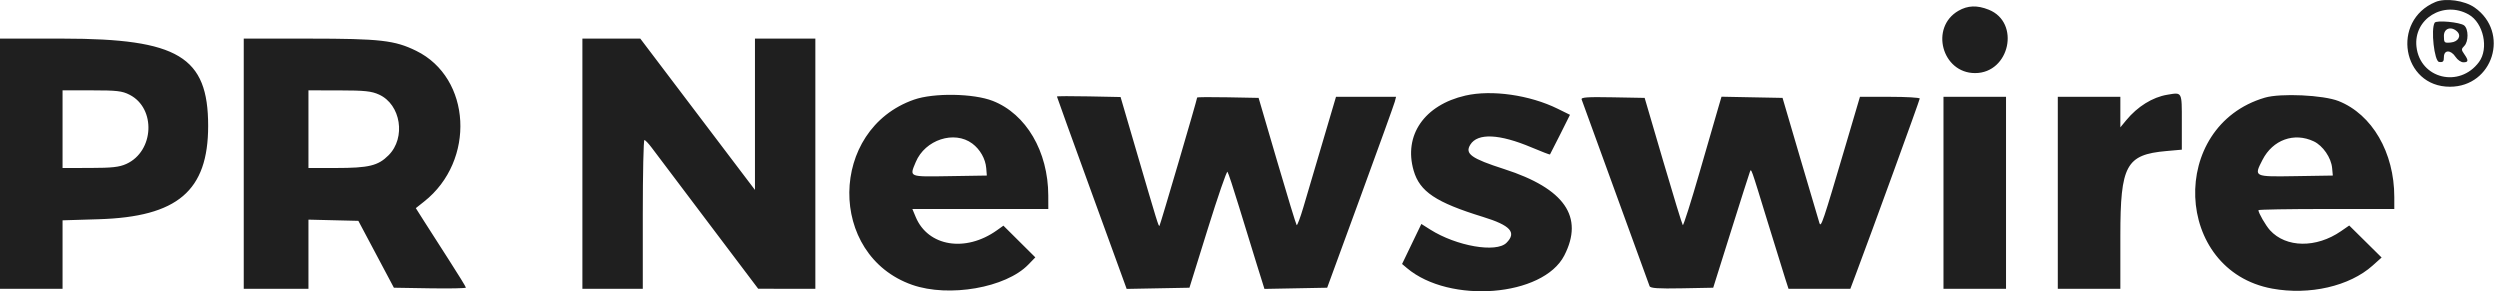 <svg width="309" height="36" viewBox="0 0 309 36" fill="none" xmlns="http://www.w3.org/2000/svg">
<path fill-rule="evenodd" clip-rule="evenodd" d="M301.008 0.252C295.502 2.57 296.906 10.727 302.81 10.721C308.144 10.717 310.238 4.005 305.865 0.931C304.621 0.057 302.257 -0.274 301.008 0.252ZM242.053 1.338C238.508 3.394 240.023 9.034 244.12 9.034C248.401 9.034 249.751 2.777 245.811 1.2C244.371 0.624 243.212 0.667 242.053 1.338ZM305.133 1.795C306.956 2.827 307.642 5.994 306.404 7.665C303.993 10.921 299.121 9.732 298.676 5.779C298.287 2.336 302.019 0.034 305.133 1.795ZM300.925 2.808C300.437 3.598 300.881 7.57 301.467 7.653C301.955 7.723 302.067 7.611 302.067 7.053C302.067 6.143 302.917 6.132 303.509 7.035C303.749 7.401 304.183 7.701 304.472 7.701C305.108 7.701 305.133 7.477 304.583 6.692C304.205 6.153 304.205 6.058 304.583 5.68C305.123 5.14 305.119 3.6 304.577 3.15C304.086 2.743 301.137 2.466 300.925 2.808ZM303.725 3.921C304.251 4.447 303.823 5.166 302.931 5.252C302.108 5.332 302.067 5.292 302.067 4.422C302.067 3.483 303.004 3.2 303.725 3.921ZM0 20.232V35.695H3.866H7.732V31.463V27.232L12.197 27.097C21.952 26.802 25.728 23.583 25.728 15.56C25.728 7 22.041 4.782 7.798 4.773L0 4.769V20.232ZM30.127 20.232V35.695H34.126H38.125V31.421V27.147L41.209 27.222L44.293 27.297L46.489 31.429L48.685 35.562L53.137 35.635C55.585 35.675 57.587 35.636 57.587 35.548C57.587 35.461 56.646 33.928 55.495 32.143C54.344 30.357 52.951 28.183 52.399 27.311L51.395 25.725L52.423 24.911C58.812 19.859 58.269 9.622 51.436 6.279C48.779 4.979 47.012 4.778 38.192 4.773L30.127 4.769V20.232ZM71.984 20.232V35.695H75.717H79.449V26.497C79.449 21.438 79.539 17.303 79.649 17.309C79.759 17.314 80.149 17.719 80.516 18.208C80.882 18.698 84.001 22.831 87.447 27.394L93.713 35.69L97.245 35.693L100.778 35.695V20.232V4.769H97.045H93.313V14.12V23.472L92.436 22.319C91.953 21.684 88.764 17.476 85.349 12.967L79.139 4.769H75.561H71.984V20.232ZM16.017 11.711C19.306 13.389 19.057 18.697 15.618 20.26C14.744 20.656 13.862 20.754 11.131 20.759L7.732 20.765V15.966V11.167H11.341C14.449 11.167 15.1 11.243 16.017 11.711ZM46.851 11.691C49.55 12.916 50.194 17.024 48.025 19.192C46.73 20.487 45.595 20.762 41.524 20.764L38.125 20.765V15.966V11.167L41.924 11.173C45.093 11.178 45.91 11.264 46.851 11.691ZM181.131 11.812C176.048 12.975 173.46 16.726 174.729 21.091C175.483 23.687 177.477 25.018 183.293 26.808C186.694 27.855 187.486 28.727 186.201 30.012C184.937 31.276 180.027 30.425 176.787 28.38L175.68 27.681L174.488 30.155L173.297 32.629L173.896 33.135C179.183 37.595 190.721 36.674 193.344 31.582C195.808 26.799 193.381 23.302 185.932 20.903C181.829 19.582 181.031 19.008 181.732 17.878C182.638 16.42 185.318 16.541 189.301 18.221C190.523 18.736 191.546 19.129 191.576 19.095C191.605 19.06 192.174 17.943 192.84 16.612L194.05 14.191L192.537 13.445C189.086 11.742 184.381 11.069 181.131 11.812ZM267.867 11.712C266.056 12.014 264.197 13.169 262.807 14.854L262.076 15.74V13.854V11.967H258.21H254.344V23.831V35.695H258.21H262.076V29.12C262.076 20.42 262.784 19.114 267.745 18.671L269.674 18.499V15.055C269.674 11.276 269.741 11.4 267.867 11.712ZM112.981 12.312C102.426 15.989 102.267 31.539 112.747 35.207C117.287 36.796 124.328 35.567 127.102 32.702L127.966 31.81L125.994 29.851L124.022 27.892L123.217 28.465C119.341 31.225 114.706 30.468 113.184 26.827L112.768 25.831H121.17H129.571L129.567 24.164C129.552 18.72 126.833 14.087 122.706 12.471C120.329 11.541 115.424 11.461 112.981 12.312ZM130.638 11.93C130.638 11.983 132.577 17.355 134.947 23.868L139.256 35.709L143.136 35.635L147.016 35.562L149.278 28.297C150.522 24.301 151.619 21.122 151.715 21.232C151.811 21.341 152.456 23.291 153.147 25.564C153.839 27.837 154.828 31.049 155.346 32.703L156.286 35.709L160.163 35.635L164.039 35.562L168.141 24.364C170.397 18.206 172.313 12.897 172.398 12.567L172.553 11.967H168.841H165.129L163.456 17.632C162.536 20.749 161.474 24.346 161.094 25.628C160.715 26.91 160.343 27.897 160.267 27.822C160.192 27.746 159.103 24.178 157.847 19.892L155.563 12.1L151.765 12.027C149.676 11.986 147.967 11.999 147.967 12.057C147.967 12.289 143.408 27.813 143.312 27.909C143.2 28.021 143.1 27.697 140.353 18.312L138.503 11.993L134.57 11.913C132.407 11.869 130.637 11.877 130.638 11.93ZM279.938 12.07C267.964 15.587 268.657 33.445 280.854 35.673C285.456 36.513 290.406 35.376 293.257 32.823L294.367 31.829L292.366 29.85L290.364 27.872L289.35 28.572C286.291 30.684 282.55 30.635 280.569 28.456C280.041 27.874 279.139 26.311 279.139 25.977C279.139 25.896 282.918 25.831 287.537 25.831H295.935V24.353C295.935 18.853 293.198 14.138 289.049 12.491C287.167 11.744 281.88 11.499 279.938 12.07ZM195.49 12.293C195.561 12.48 197.451 17.672 199.689 23.831C201.928 29.99 203.818 35.182 203.889 35.369C203.987 35.628 204.94 35.691 207.885 35.635L211.753 35.562L213.932 28.63C215.13 24.817 216.181 21.518 216.267 21.298C216.466 20.789 216.319 20.38 218.484 27.43C219.452 30.583 220.428 33.732 220.652 34.429L221.061 35.695H224.882H228.703L229.381 33.895C231.308 28.782 237.281 12.364 237.281 12.18C237.281 12.063 235.618 11.967 233.585 11.967H229.889L228.099 18.032C225.289 27.55 225.079 28.17 224.881 27.564C224.785 27.27 223.72 23.671 222.515 19.565L220.323 12.1L216.551 12.027L212.778 11.953L212.404 13.226C212.199 13.927 211.155 17.531 210.085 21.235C209.015 24.94 208.074 27.906 207.994 27.826C207.915 27.747 206.822 24.176 205.565 19.891L203.279 12.1L199.32 12.027C196.195 11.968 195.388 12.024 195.49 12.293ZM240.214 23.831V35.695H244.08H247.945V23.831V11.967H244.08H240.214V23.831ZM120.177 17.744C121.139 18.461 121.805 19.634 121.898 20.775L121.973 21.698L117.374 21.771C112.251 21.852 112.399 21.914 113.188 20.027C114.34 17.268 117.955 16.088 120.177 17.744ZM285.987 17.474C287.111 18.008 288.133 19.493 288.25 20.765L288.337 21.698L283.738 21.771C278.537 21.854 278.563 21.866 279.646 19.755C280.918 17.274 283.561 16.323 285.987 17.474Z" fill="#1F1F1F"/>
</svg>
